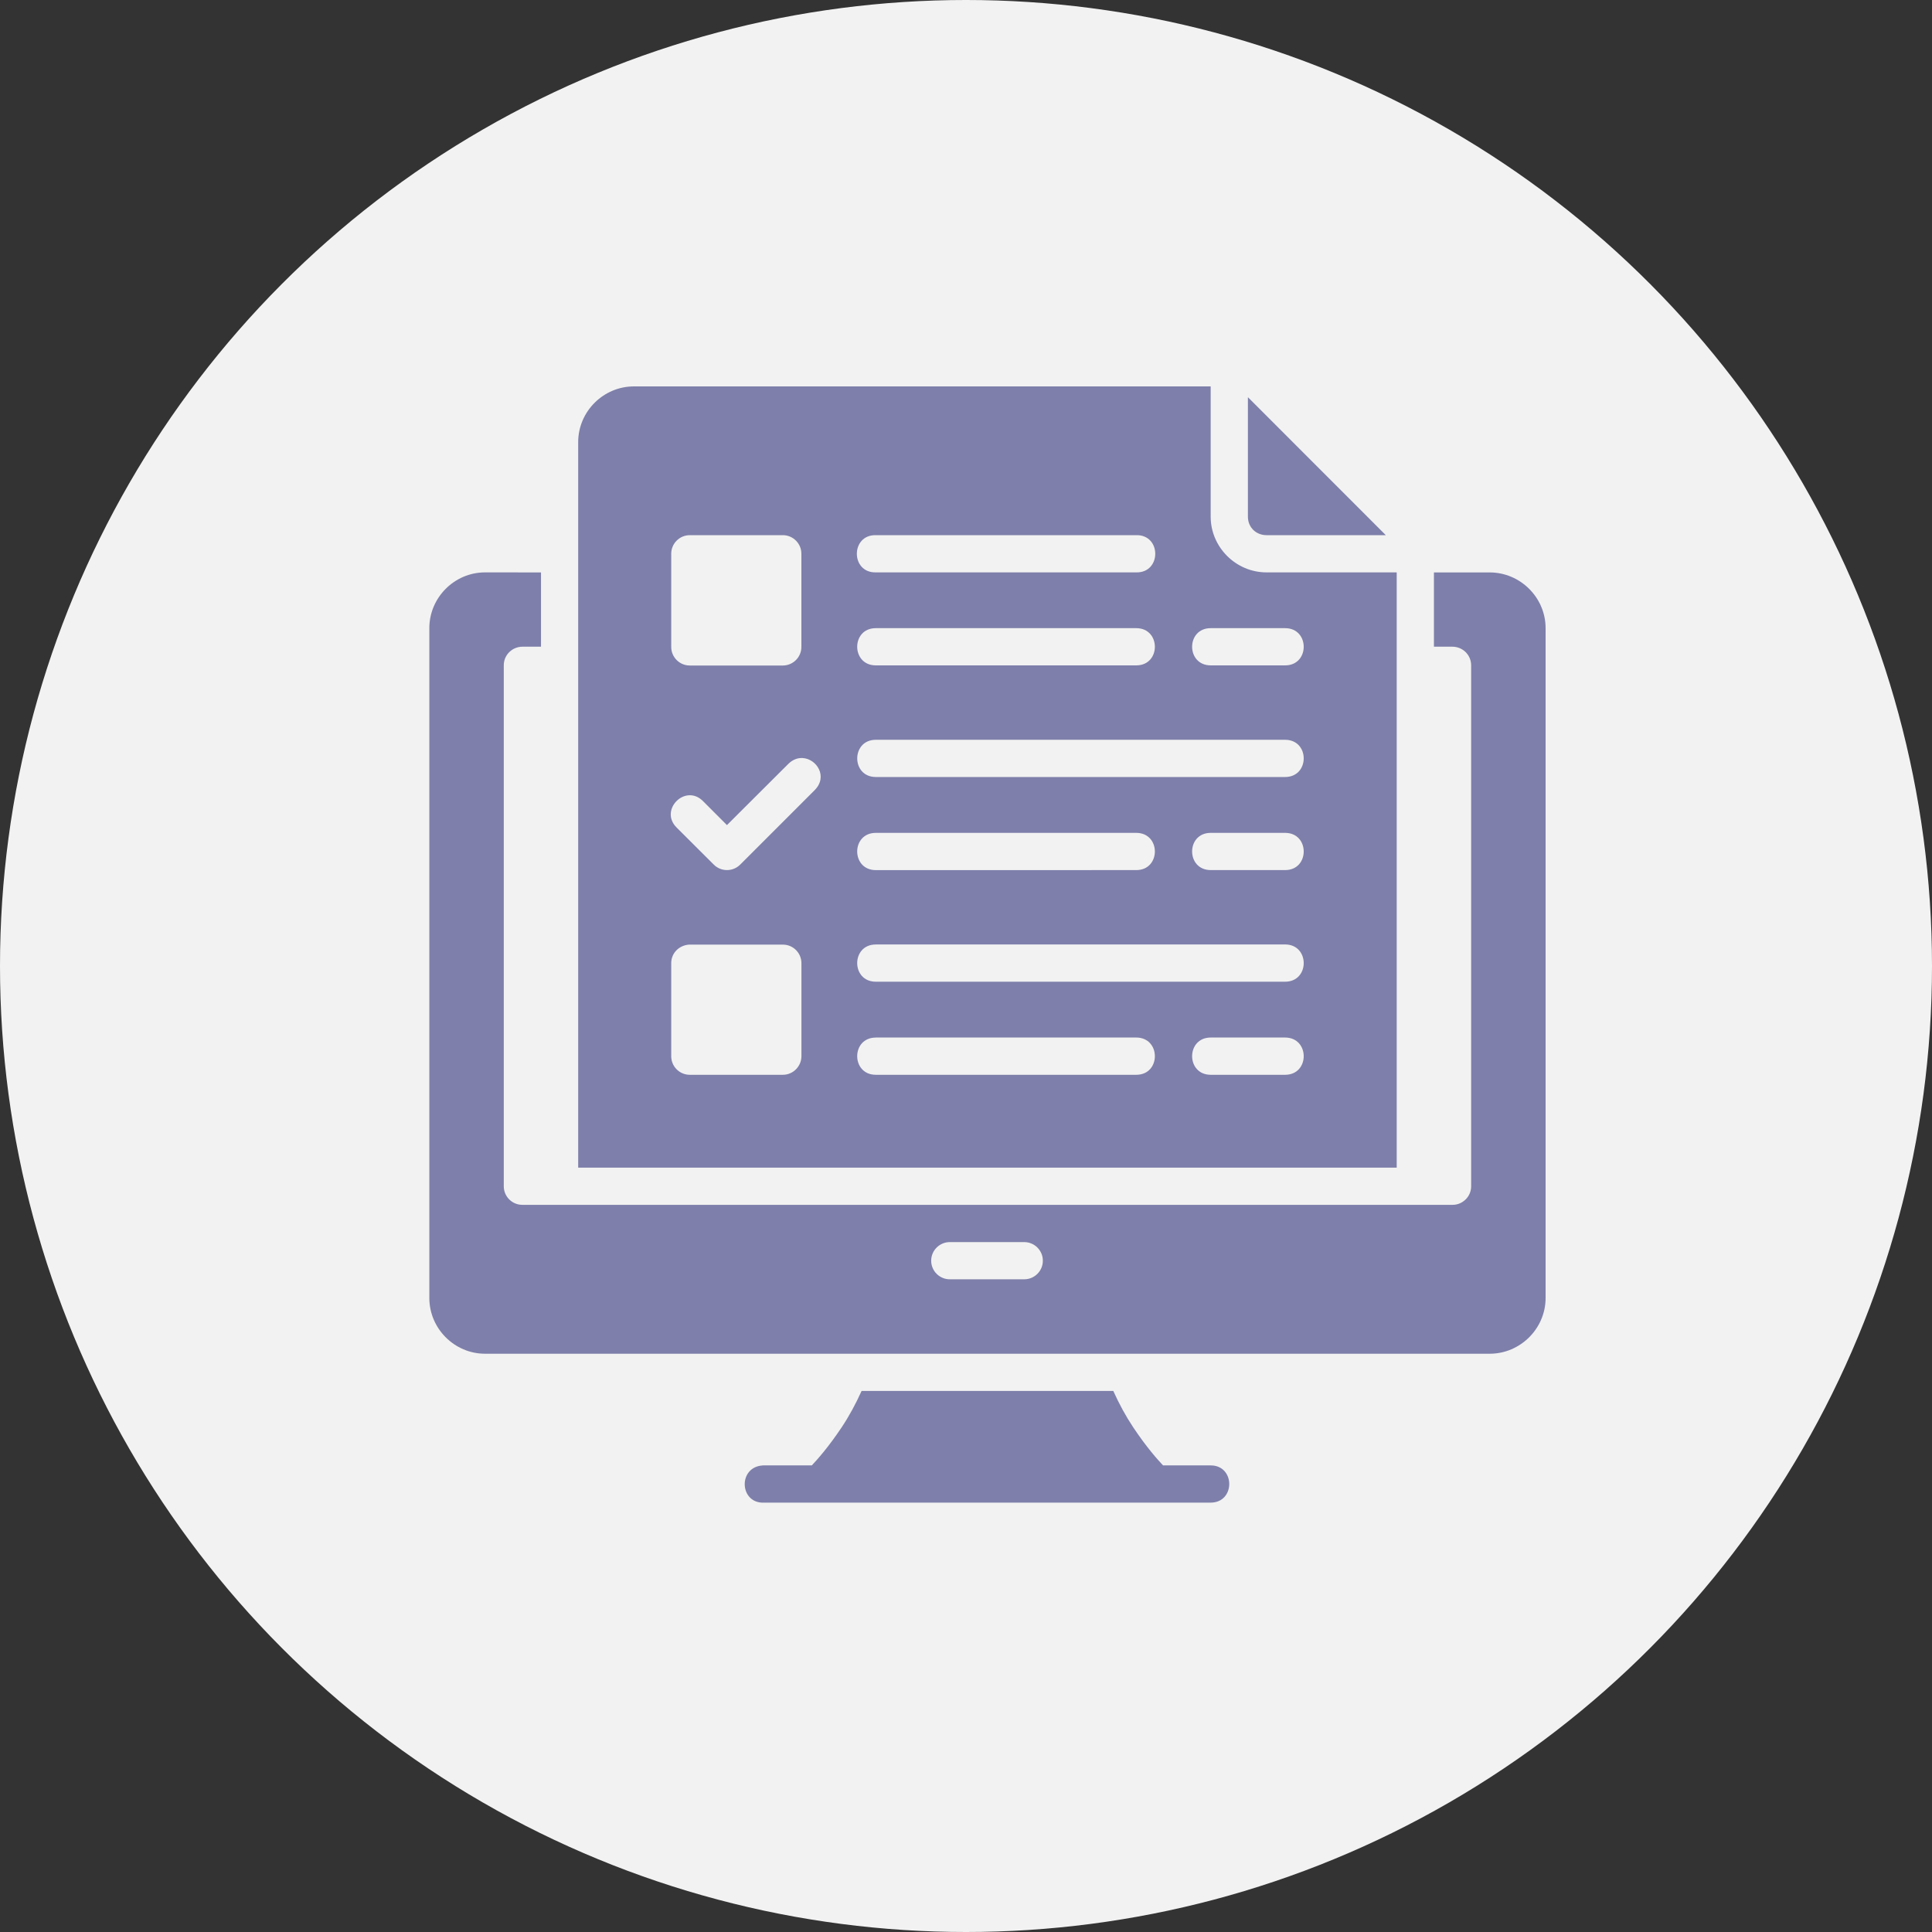 <svg width="45" height="45" viewBox="0 0 45 45" fill="none" xmlns="http://www.w3.org/2000/svg">
<rect x="0" y="0" width="45" height="45" fill="#333333" stroke="none"/>
<circle cx="22.5" cy="22.5" r="22.5" fill="#F2F2F2"/>
<path d="M14.766 9C14.053 9 13.467 9.586 13.467 10.298V27.197L32.532 27.197V13.332H29.5C28.788 13.332 28.199 12.746 28.199 12.034V9L14.766 9ZM29.066 9.251V12.033C29.066 12.281 29.253 12.465 29.501 12.465H32.278L29.066 9.251ZM16.066 12.465H18.235C18.474 12.466 18.667 12.661 18.666 12.9V15.066C18.667 15.305 18.474 15.5 18.235 15.501H16.066C15.826 15.5 15.633 15.305 15.634 15.066V12.9C15.633 12.661 15.826 12.466 16.066 12.465ZM20.401 12.465H26.465C27.056 12.452 27.056 13.345 26.465 13.332H20.401C19.81 13.345 19.81 12.452 20.401 12.465ZM11.298 13.332C10.586 13.332 10 13.918 10 14.631V30.232C10 30.945 10.586 31.531 11.298 31.531L34.698 31.531C35.411 31.531 36 30.945 36 30.232V14.631C36 13.918 35.411 13.333 34.698 13.333H33.399V15.063H33.831C33.946 15.063 34.057 15.109 34.139 15.19C34.221 15.272 34.266 15.383 34.266 15.498V27.631C34.266 27.746 34.22 27.856 34.138 27.937C34.056 28.018 33.946 28.064 33.831 28.063H12.166C11.927 28.063 11.734 27.869 11.734 27.631V15.498V15.498C11.733 15.383 11.778 15.273 11.86 15.191C11.941 15.11 12.051 15.064 12.166 15.063H12.601V13.333L11.298 13.332ZM20.401 14.631H26.465C27.044 14.631 27.044 15.499 26.465 15.498L20.4 15.498C19.821 15.498 19.821 14.63 20.4 14.631L20.401 14.631ZM28.201 14.631H29.932C30.511 14.631 30.511 15.499 29.932 15.498H28.201C27.622 15.498 27.622 14.63 28.201 14.631ZM20.401 17.231H29.932C30.511 17.231 30.511 18.098 29.932 18.098L20.4 18.098C19.822 18.098 19.822 17.231 20.4 17.231L20.401 17.231ZM18.69 17.656C19.021 17.67 19.291 18.088 18.974 18.405L17.24 20.139C17.07 20.308 16.795 20.308 16.626 20.139L15.758 19.273C15.349 18.863 15.963 18.248 16.373 18.658L16.932 19.218L18.359 17.795C18.463 17.691 18.58 17.651 18.69 17.656L18.69 17.656ZM20.401 19.399H26.465C27.044 19.399 27.044 20.267 26.465 20.266L20.4 20.267C19.821 20.266 19.821 19.399 20.4 19.399L20.401 19.399ZM28.201 19.399H29.932C30.511 19.399 30.511 20.267 29.932 20.266H28.201C27.622 20.266 27.622 19.398 28.201 19.399ZM20.401 21.998H29.932C30.511 21.999 30.511 22.866 29.932 22.866L20.4 22.866C19.821 22.866 19.821 21.998 20.4 21.999L20.401 21.998ZM16.045 22.002H18.235C18.473 22.002 18.666 22.195 18.667 22.433V24.599C18.667 24.838 18.474 25.033 18.235 25.034L16.066 25.034C15.826 25.034 15.633 24.838 15.634 24.599V22.433C15.634 22.21 15.802 22.024 16.044 22.002L16.045 22.002ZM20.401 24.166H26.465C27.044 24.167 27.044 25.035 26.465 25.034L20.4 25.034C19.821 25.034 19.821 24.166 20.4 24.167L20.401 24.166ZM28.201 24.166H29.932C30.511 24.167 30.511 25.035 29.932 25.034H28.201C27.622 25.034 27.622 24.166 28.201 24.166ZM22.133 28.931H23.866L23.866 28.931C24.102 28.936 24.29 29.129 24.29 29.364C24.29 29.6 24.102 29.792 23.866 29.797H22.133C22.016 29.8 21.904 29.756 21.82 29.674C21.736 29.593 21.689 29.481 21.689 29.364C21.689 29.247 21.736 29.136 21.82 29.054C21.904 28.973 22.016 28.928 22.133 28.931L22.133 28.931ZM20.068 32.398C19.933 32.698 19.775 32.989 19.606 33.242C19.291 33.714 19.036 33.996 18.909 34.132L17.777 34.132C17.179 34.16 17.22 35.027 17.798 34.999H28.198C28.776 34.999 28.776 34.132 28.198 34.132H27.09C26.963 33.997 26.708 33.715 26.393 33.242C26.224 32.989 26.066 32.699 25.931 32.398L20.068 32.398Z" fill="#7E7FAA"/>
</svg>
